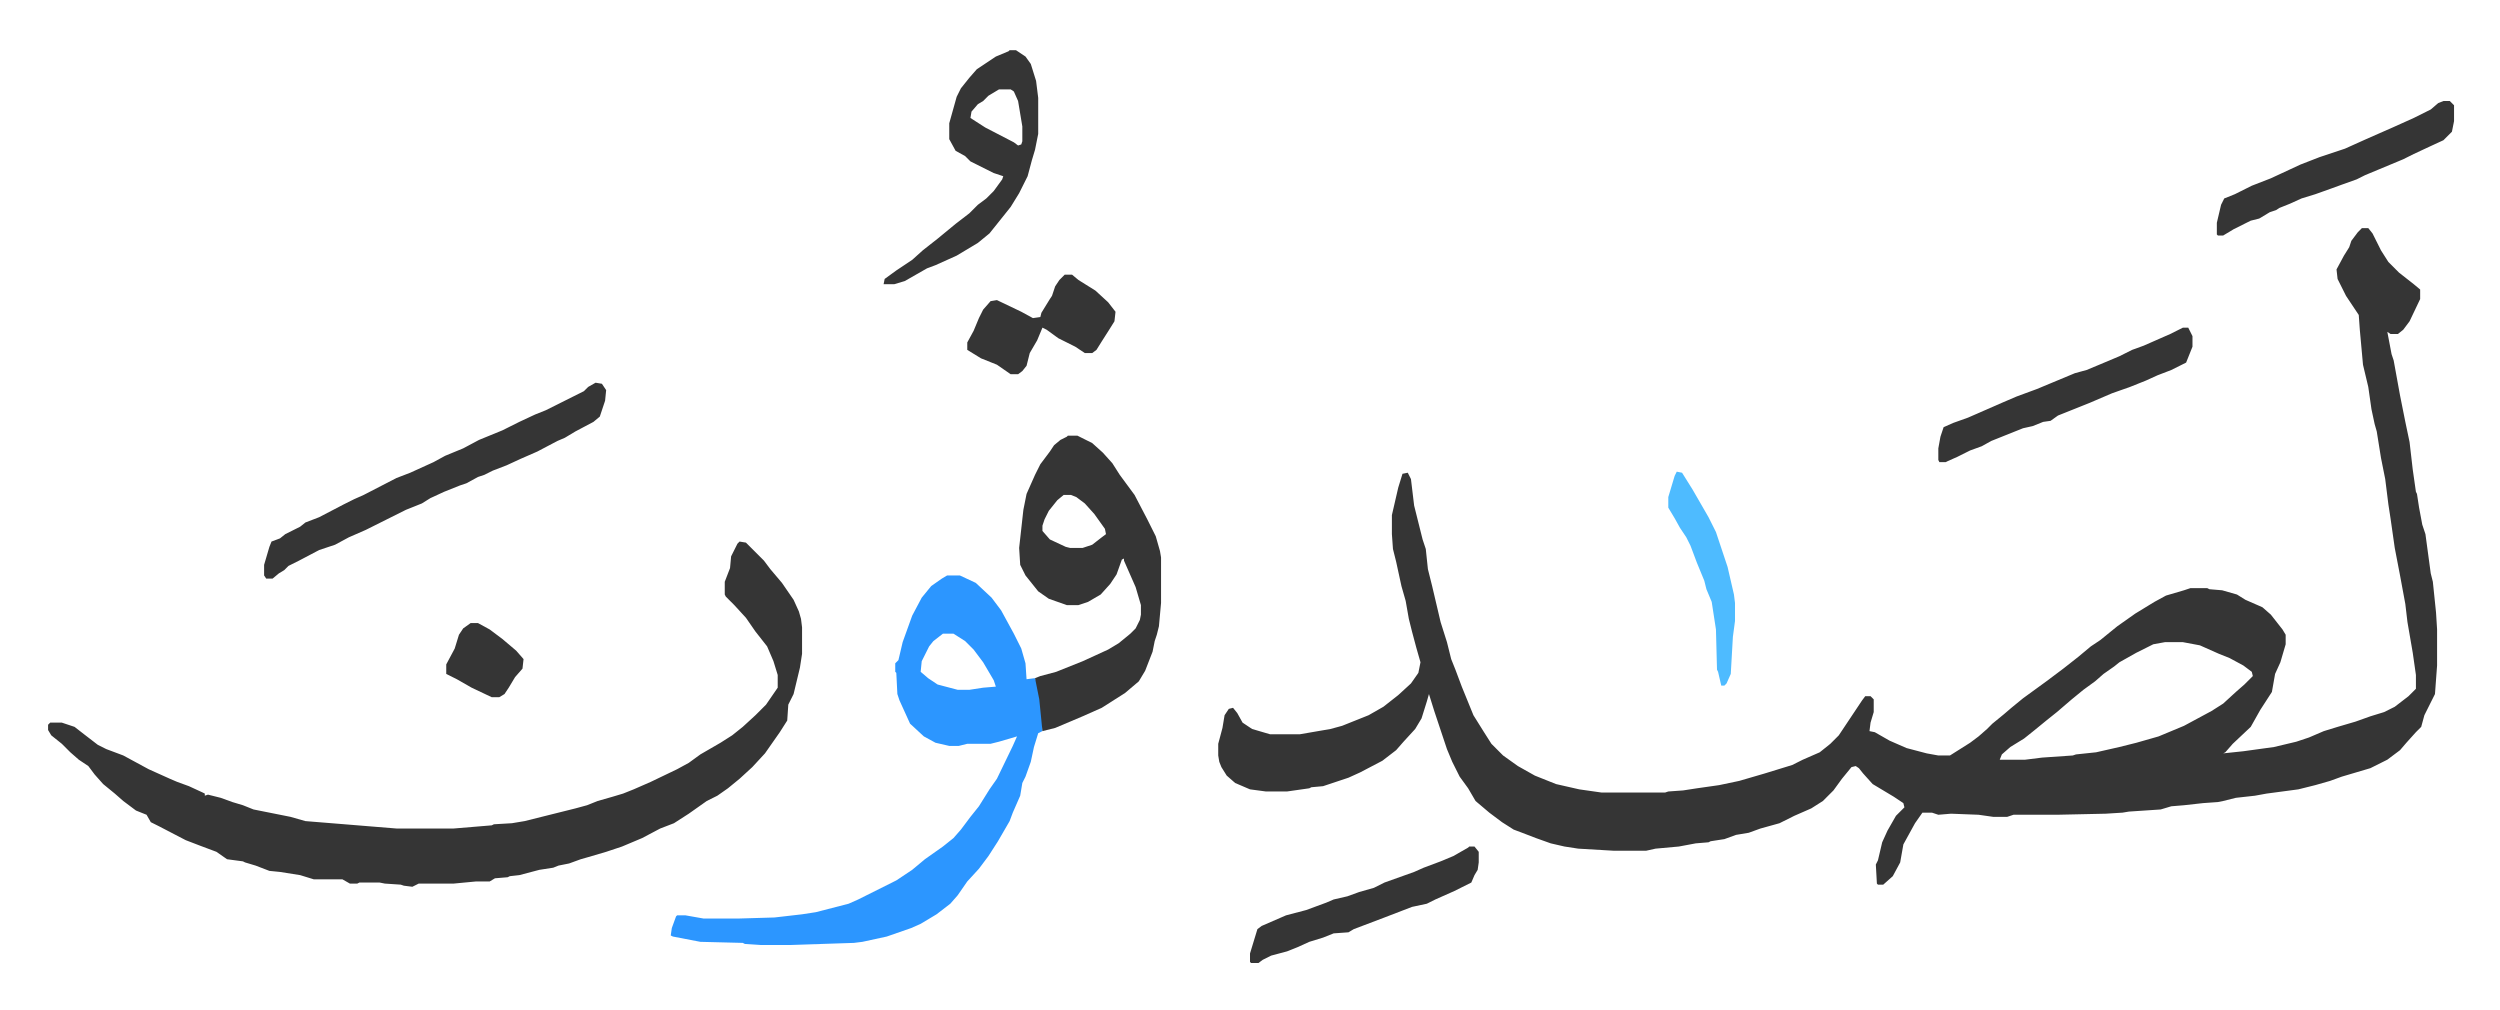 <svg xmlns="http://www.w3.org/2000/svg" role="img" viewBox="-45.40 229.60 2360.80 953.30"><path fill="#353535" id="rule_normal" d="M2185 445h6l4 5 8 16 7 11 10 10 14 11 6 5v9l-10 21-6 8-5 4h-7l-3-2 4 21 2 6 6 33 3 15 2 10 4 19 3 26 3 21 1 2 2 13 3 16 3 9 5 37 2 8 3 29 1 16v34l-2 27-7 14-3 6-3 11-5 5-9 10-6 7-12 9-16 8-27 8-11 4-14 4-16 4-30 4-11 2-18 2-12 3-5 1-14 1-18 2-12 1-10 3-30 2-6 1-16 1-46 1h-41l-6 2h-13l-14-2-26-1-12 1-6-2h-9l-7 10-11 20-3 17-7 13-9 8h-5l-1-1-1-18 2-4 4-17 5-11 8-14 8-8-1-4-9-6-20-12-9-10-4-5-3-2-4 1-9 11-8 11-10 10-11 7-16 7-14 7-18 5-11 4-12 2-11 4-13 2-2 1-12 1-16 3-22 2-9 2h-30l-34-2-13-2-13-3-14-5-13-5-8-3-11-7-12-9-13-11-7-12-8-11-7-14-5-12-12-36-5-16-2 7-5 16-6 10-11 12-7 8-13 10-21 11-11 5-24 8-11 1-2 1-21 3h-20l-15-2-14-6-8-7-5-8-2-5-1-6v-11l4-15 2-12 4-6 4-1 4 5 5 9 9 6 17 5h28l29-5 11-3 25-10 14-8 14-11 12-11 7-10 2-10-4-14-4-15-3-12-3-17-4-14-5-23-3-12-1-14v-18l6-26 4-13 5-1 3 6 3 25 8 32 3 9 2 19 4 16 8 34 6 19 4 16 4 10 6 16 11 27 10 16 7 11 11 11 14 10 16 9 20 8 22 5 21 3h60l3-1 14-1 13-2 21-3 19-4 24-7 26-8 10-5 16-7 10-8 8-8 12-18 10-15 3-4h5l3 3v12l-3 10-1 8 5 1 14 8 16 7 19 5 11 2h11l19-12 8-6 8-7 5-5 11-9 7-6 11-9 11-8 11-8 16-12 14-11 12-10 9-6 16-13 17-12 18-11 11-6 17-5 6-2h16l2 1 12 1 14 4 8 5 16 7 8 7 11 14 3 5v9l-5 17-5 11-3 17-11 17-9 16-17 16-7 8-2 1 19-2 29-4 21-5 12-4 14-6 13-4 17-5 14-5 13-4 10-5 13-10 7-7v-13l-3-21-5-29-2-17-5-27-5-26-4-28-2-13-3-24-4-20-4-25-2-7-3-14-3-21-5-21-3-33-1-14-12-18-8-16-1-9 7-13 5-8 2-6 6-8zm-186 391l-11 2-16 8-16 9-5 4-10 7-8 7-11 8-11 9-14 12-10 8-11 9-10 8-13 8-8 7-2 5h24l16-2 29-2 3-1 19-2 22-5 16-4 21-6 24-10 26-14 11-7 12-11 8-7 8-8-1-4-8-6-13-7-10-4-18-8-16-3zM653 741l6 1 17 17 6 8 11 13 11 16 5 11 2 7 1 8v25l-2 13-6 25-5 10-1 15-7 11-14 20-12 13-12 11-11 9-10 7-10 5-17 12-14 9-13 5-17 9-19 8-15 5-17 5-7 2-11 4-10 2-5 2-13 2-19 5-9 1-2 1-12 1-5 3h-13l-21 2h-33l-6 3-8-1-3-1-15-1-5-1h-19l-2 1h-7l-7-4h-27l-13-4-19-3-10-1-13-5-10-3-2-1-15-2-10-7-16-6-13-5-25-13-8-4-4-7-10-4-12-9-8-7-11-9-8-9-6-8-9-6-8-7-8-8-10-8-3-5v-5l2-2h11l12 4 9 7 13 10 8 4 16 6 24 13 20 9 7 3 11 4 13 6 2 1v2l3-1 12 3 11 4 10 3 10 4 20 4 15 3 14 4 37 3 49 4h54l36-3 2-1 17-1 12-2 16-4 16-4 16-4 11-3 10-4 14-4 10-3 10-4 16-7 25-12 11-6 11-8 19-11 11-7 10-8 12-11 10-10 11-16v-12l-4-13-6-14-11-14-9-13-11-12-8-8-1-2v-12l5-13 1-11 6-12z"/><path fill="#2c96ff" id="rule_madd_permissible_2_4_6" d="M849 773h12l15 7 15 14 9 12 12 22 7 14 4 14 1 15 8-1 2 5 4 22 1 12v11l-4 2-4 13-3 14-5 14-3 6-2 12-7 16-3 8-11 19-9 14-9 12-11 12-9 13-7 8-13 10-15 9-9 4-23 8-23 5-8 1-61 2h-27l-15-1-2-1-40-1-26-5-2-1 1-7 4-11 1-1h8l17 3h33l34-1 26-3 13-2 31-8 9-4 36-18 15-10 12-10 17-12 10-8 7-8 9-12 8-10 10-16 7-10 15-31 4-9-17 5-8 2h-22l-8 2h-9l-13-3-11-6-13-12-10-22-2-6-1-20-1-1v-8l3-3 4-17 9-25 9-17 9-11 10-7zm-4 55l-9 7-4 5-7 14-1 10 7 6 9 6 19 5h11l13-2 12-1-2-6-10-17-9-12-8-8-11-7z"/><path fill="#353535" id="rule_normal" d="M963 641h9l14 7 10 9 9 10 7 11 14 19 12 23 8 16 4 14 1 6v43l-2 22-2 8-2 6-2 10-7 18-6 10-13 11-11 7-11 7-18 8-26 11-12 3-3-30-3-15-1-5 5-2 15-4 25-10 24-11 10-6 11-9 5-5 4-8 1-5v-9l-5-17-11-25v-2l-2 1-5 14-6 9-9 10-12 7-9 3h-11l-17-6-10-7-12-15-5-10-1-16 4-36 3-15 8-18 5-10 9-12 4-6 6-5 6-3zm-4 56l-6 5-8 10-4 8-2 6v5l7 8 15 7 4 1h12l9-3 9-7 4-3-1-5-10-14-9-10-8-6-5-2zM517 591l6 1 4 6-1 10-5 15-6 5-17 9-10 6-7 3-19 10-16 7-13 6-13 5-8 4-6 2-11 6-6 2-15 6-13 6-8 5-15 6-16 8-22 11-16 7-13 7-15 5-19 10-10 5-4 4-5 3-6 5h-6l-2-3v-10l5-17 2-5 8-3 5-4 14-7 5-4 13-5 23-12 10-5 9-4 31-16 13-5 22-10 11-6 17-7 15-8 22-9 16-8 15-7 10-4 12-6 12-6 12-6 4-4zm391-314h6l9 6 5 7 5 16 2 16v34l-3 15-3 10-4 15-8 16-8 13-12 15-8 10-11 9-20 12-20 9-8 3-21 12-10 3h-10l1-5 11-8 15-10 10-9 14-11 17-14 13-10 8-8 8-6 7-7 8-11 1-3-9-3-16-8-6-3-5-5-9-5-6-11v-15l7-25 4-8 8-10 7-8 18-12 12-5zm-10 37l-10 6-5 5-5 3-6 7-1 6 14 9 27 14 4 3 3-1 1-3v-14l-4-24-4-9-3-2zm1118 225h5l4 8v10l-6 15-14 7-13 5-11 5-15 6-17 6-21 9-30 12-7 5-7 1-10 4-9 2-15 6-15 6-9 5-11 4-12 6-9 4-2 1h-6l-1-2v-11l2-11 3-9 9-4 14-5 32-14 14-6 19-7 36-15 11-3 12-5 19-8 12-6 11-4 25-11zm246-214h6l4 4v15l-2 10-8 8-13 6-15 7-10 5-24 10-12 5-8 4-14 5-11 4-14 5-13 4-11 5-10 4-3 2-6 2-10 6-8 2-16 8-10 6h-5l-1-1v-11l4-17 3-6 10-4 16-8 18-7 28-13 18-7 24-8 20-9 25-11 20-9 16-8 7-6zm-920 704h5l4 5v10l-1 7-3 5-3 7-16 8-18 8-8 4-14 3-26 10-29 11-5 3-14 1-10 4-13 4-11 5-10 4-15 4-8 4-4 3h-7l-1-1v-8l7-23 4-3 23-10 19-5 19-7 7-3 13-3 11-4 14-4 10-5 28-10 9-4 16-6 12-5 14-8zM960 489h7l6 5 16 10 12 11 7 9-1 9-5 8-7 11-5 8-4 3h-7l-9-6-16-8-11-8-4-2-5 12-7 12-3 12-4 5-4 3h-7l-13-9-15-6-13-8v-7l6-11 5-12 4-8 7-8 6-1 23 11 11 6 7-1 1-4 8-13 2-3 3-9 4-6z"/><path fill="#4ebbff" id="rule_madd_normal_2_vowels" d="M1538 675l5 1 10 16 15 26 7 14 6 18 5 15 6 26 1 8v17l-2 15-2 35-4 9-2 2h-3l-3-13-1-2-1-38-4-26-5-12-2-8-7-17-6-16-4-8-6-9-5-9-6-10v-10l6-20z"/><path fill="#353535" id="rule_normal" d="M399 818h7l11 6 12 9 13 11 7 8-1 9-7 8-6 10-4 6-5 3h-7l-19-9-14-8-10-5v-9l8-15 4-13 4-6z"/></svg>
